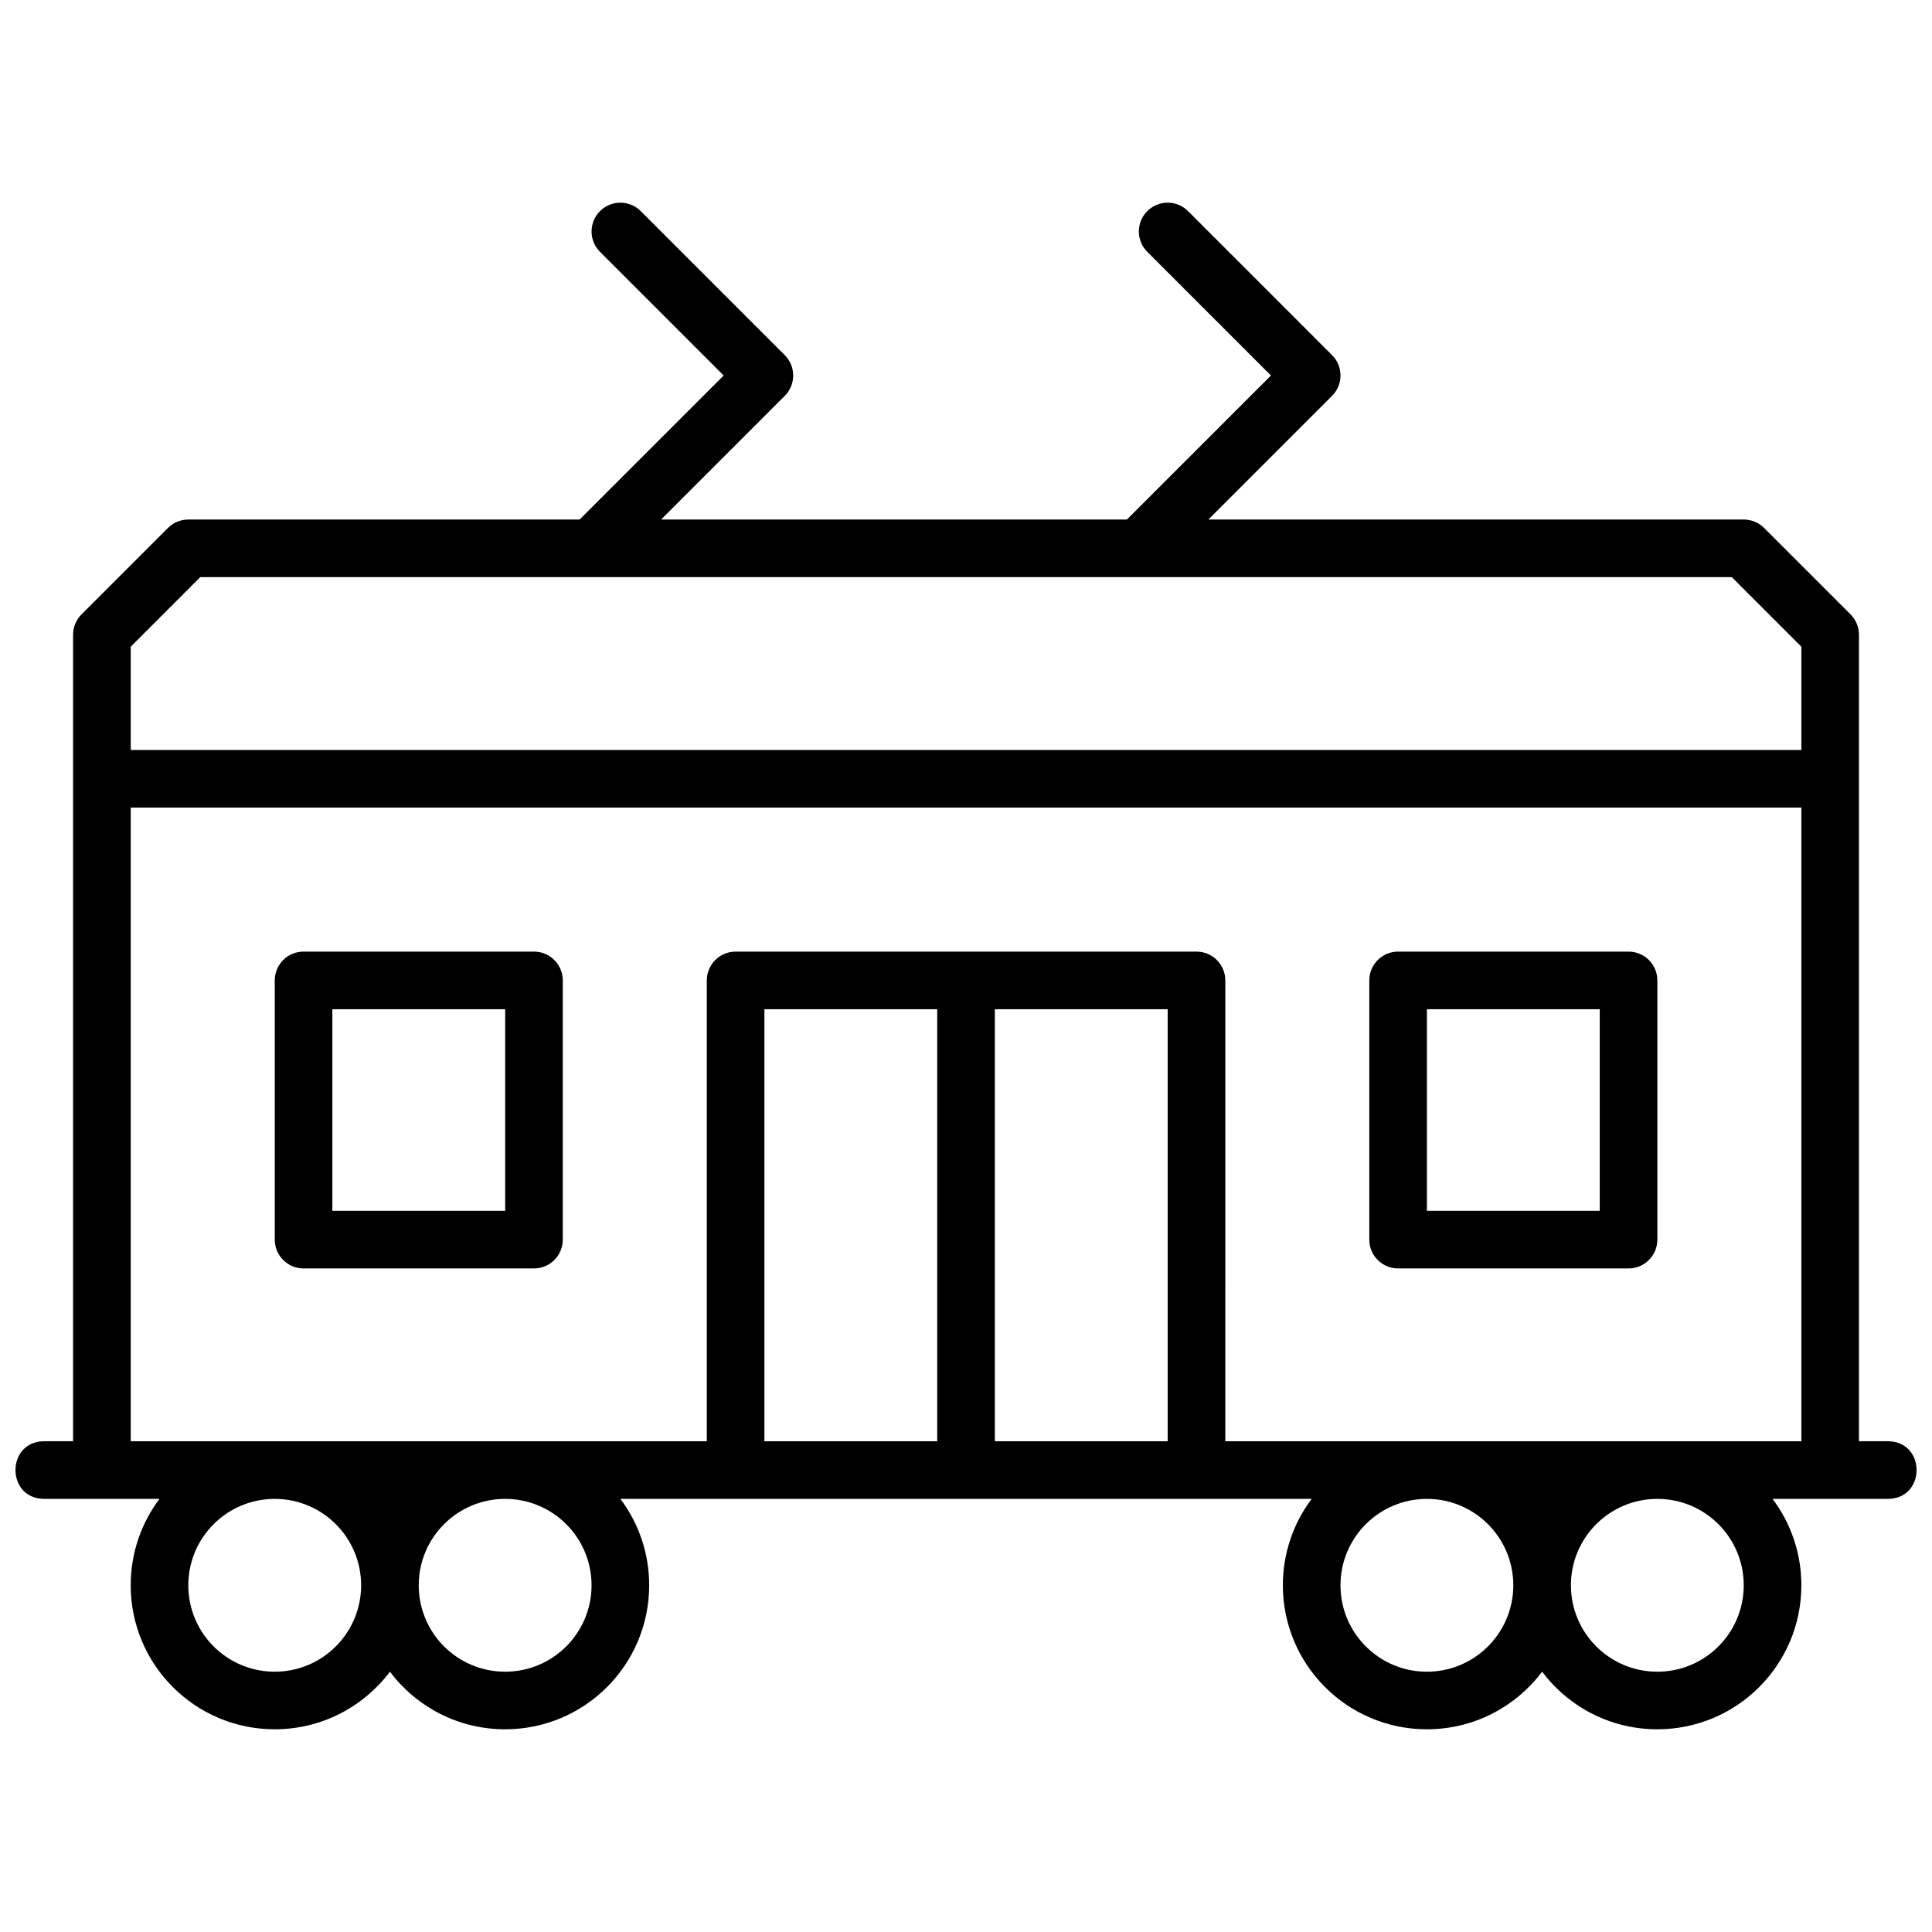 <?xml version="1.0" encoding="UTF-8"?>
<!-- Uploaded to: ICON Repo, www.svgrepo.com, Generator: ICON Repo Mixer Tools -->
<svg width="800px" height="800px" version="1.1" viewBox="144 144 512 512" xmlns="http://www.w3.org/2000/svg">
 <defs>
  <clipPath id="a">
   <path d="m148.09 197h503.81v406h-503.81z"/>
  </clipPath>
 </defs>
 <g clip-path="url(#a)">
  <path d="m464.23 281.68h141.88c2.023 0 3.969 0.805 5.398 2.234l22.902 22.902c1.43 1.43 2.234 3.371 2.234 5.398v213.73h7.633c10.18 0 10.18 15.27 0 15.27h-30.531c4.793 6.379 7.633 14.309 7.633 22.898 0 21.082-17.09 38.168-38.168 38.168-12.488 0-23.57-5.996-30.535-15.262-6.965 9.266-18.047 15.262-30.535 15.262-21.078 0-38.168-17.086-38.168-38.168 0-8.59 2.84-16.52 7.633-22.898h-183.2c4.793 6.379 7.633 14.309 7.633 22.898 0 21.082-17.09 38.168-38.168 38.168-12.484 0-23.57-5.996-30.535-15.262-6.961 9.266-18.047 15.262-30.531 15.262-21.082 0-38.168-17.086-38.168-38.168 0-8.59 2.84-16.52 7.629-22.898h-30.531c-10.176 0-10.176-15.27 0-15.27h7.633v-213.73c0-2.027 0.805-3.969 2.238-5.398l22.898-22.902c1.434-1.43 3.375-2.234 5.398-2.234h103.71l38.168-38.168-32.77-32.77c-2.981-2.981-2.981-7.812 0-10.797 2.981-2.981 7.812-2.981 10.793 0l38.168 38.168c2.981 2.981 2.981 7.816 0 10.797l-32.77 32.77h123.45l38.168-38.168-32.77-32.77c-2.981-2.981-2.981-7.812 0-10.797 2.981-2.981 7.812-2.981 10.797 0l38.164 38.168c2.984 2.981 2.984 7.816 0 10.797zm118.98 305.34c12.645 0 22.898-10.254 22.898-22.902 0-12.645-10.254-22.898-22.898-22.898-12.648 0-22.902 10.254-22.902 22.898 0 12.648 10.254 22.902 22.902 22.902zm-61.07 0c12.648 0 22.902-10.254 22.902-22.902 0-12.645-10.254-22.898-22.902-22.898-12.645 0-22.898 10.254-22.898 22.898 0 12.648 10.254 22.902 22.898 22.902zm-244.27 0c12.648 0 22.898-10.254 22.898-22.902 0-12.645-10.25-22.898-22.898-22.898-12.648 0-22.902 10.254-22.902 22.898 0 12.648 10.254 22.902 22.902 22.902zm-61.066 0c12.645 0 22.898-10.254 22.898-22.902 0-12.645-10.254-22.898-22.898-22.898-12.648 0-22.902 10.254-22.902 22.898 0 12.648 10.254 22.902 22.902 22.902zm175.57-61.07v-114.5h-45.801v114.5zm61.07 0v-114.5h-45.801v114.5zm-274.8-210.57v27.371h442.74v-27.371l-18.43-18.43h-405.89zm290.07 210.57h152.67v-167.93h-442.74v167.93h152.67v-122.13c0-4.219 3.418-7.633 7.633-7.633h122.14c4.215 0 7.633 3.414 7.633 7.633zm114.5-53.434c0 4.215-3.418 7.633-7.633 7.633h-61.07c-4.215 0-7.633-3.418-7.633-7.633v-68.699c0-4.219 3.418-7.633 7.633-7.633h61.07c4.215 0 7.633 3.414 7.633 7.633zm-15.27-61.066h-45.801v53.434h45.801zm-274.8 61.066c0 4.215-3.418 7.633-7.633 7.633h-61.066c-4.219 0-7.633-3.418-7.633-7.633v-68.699c0-4.219 3.414-7.633 7.633-7.633h61.066c4.215 0 7.633 3.414 7.633 7.633zm-15.266-61.066h-45.801v53.434h45.801z" fill-rule="evenodd"/>
 </g>
</svg>